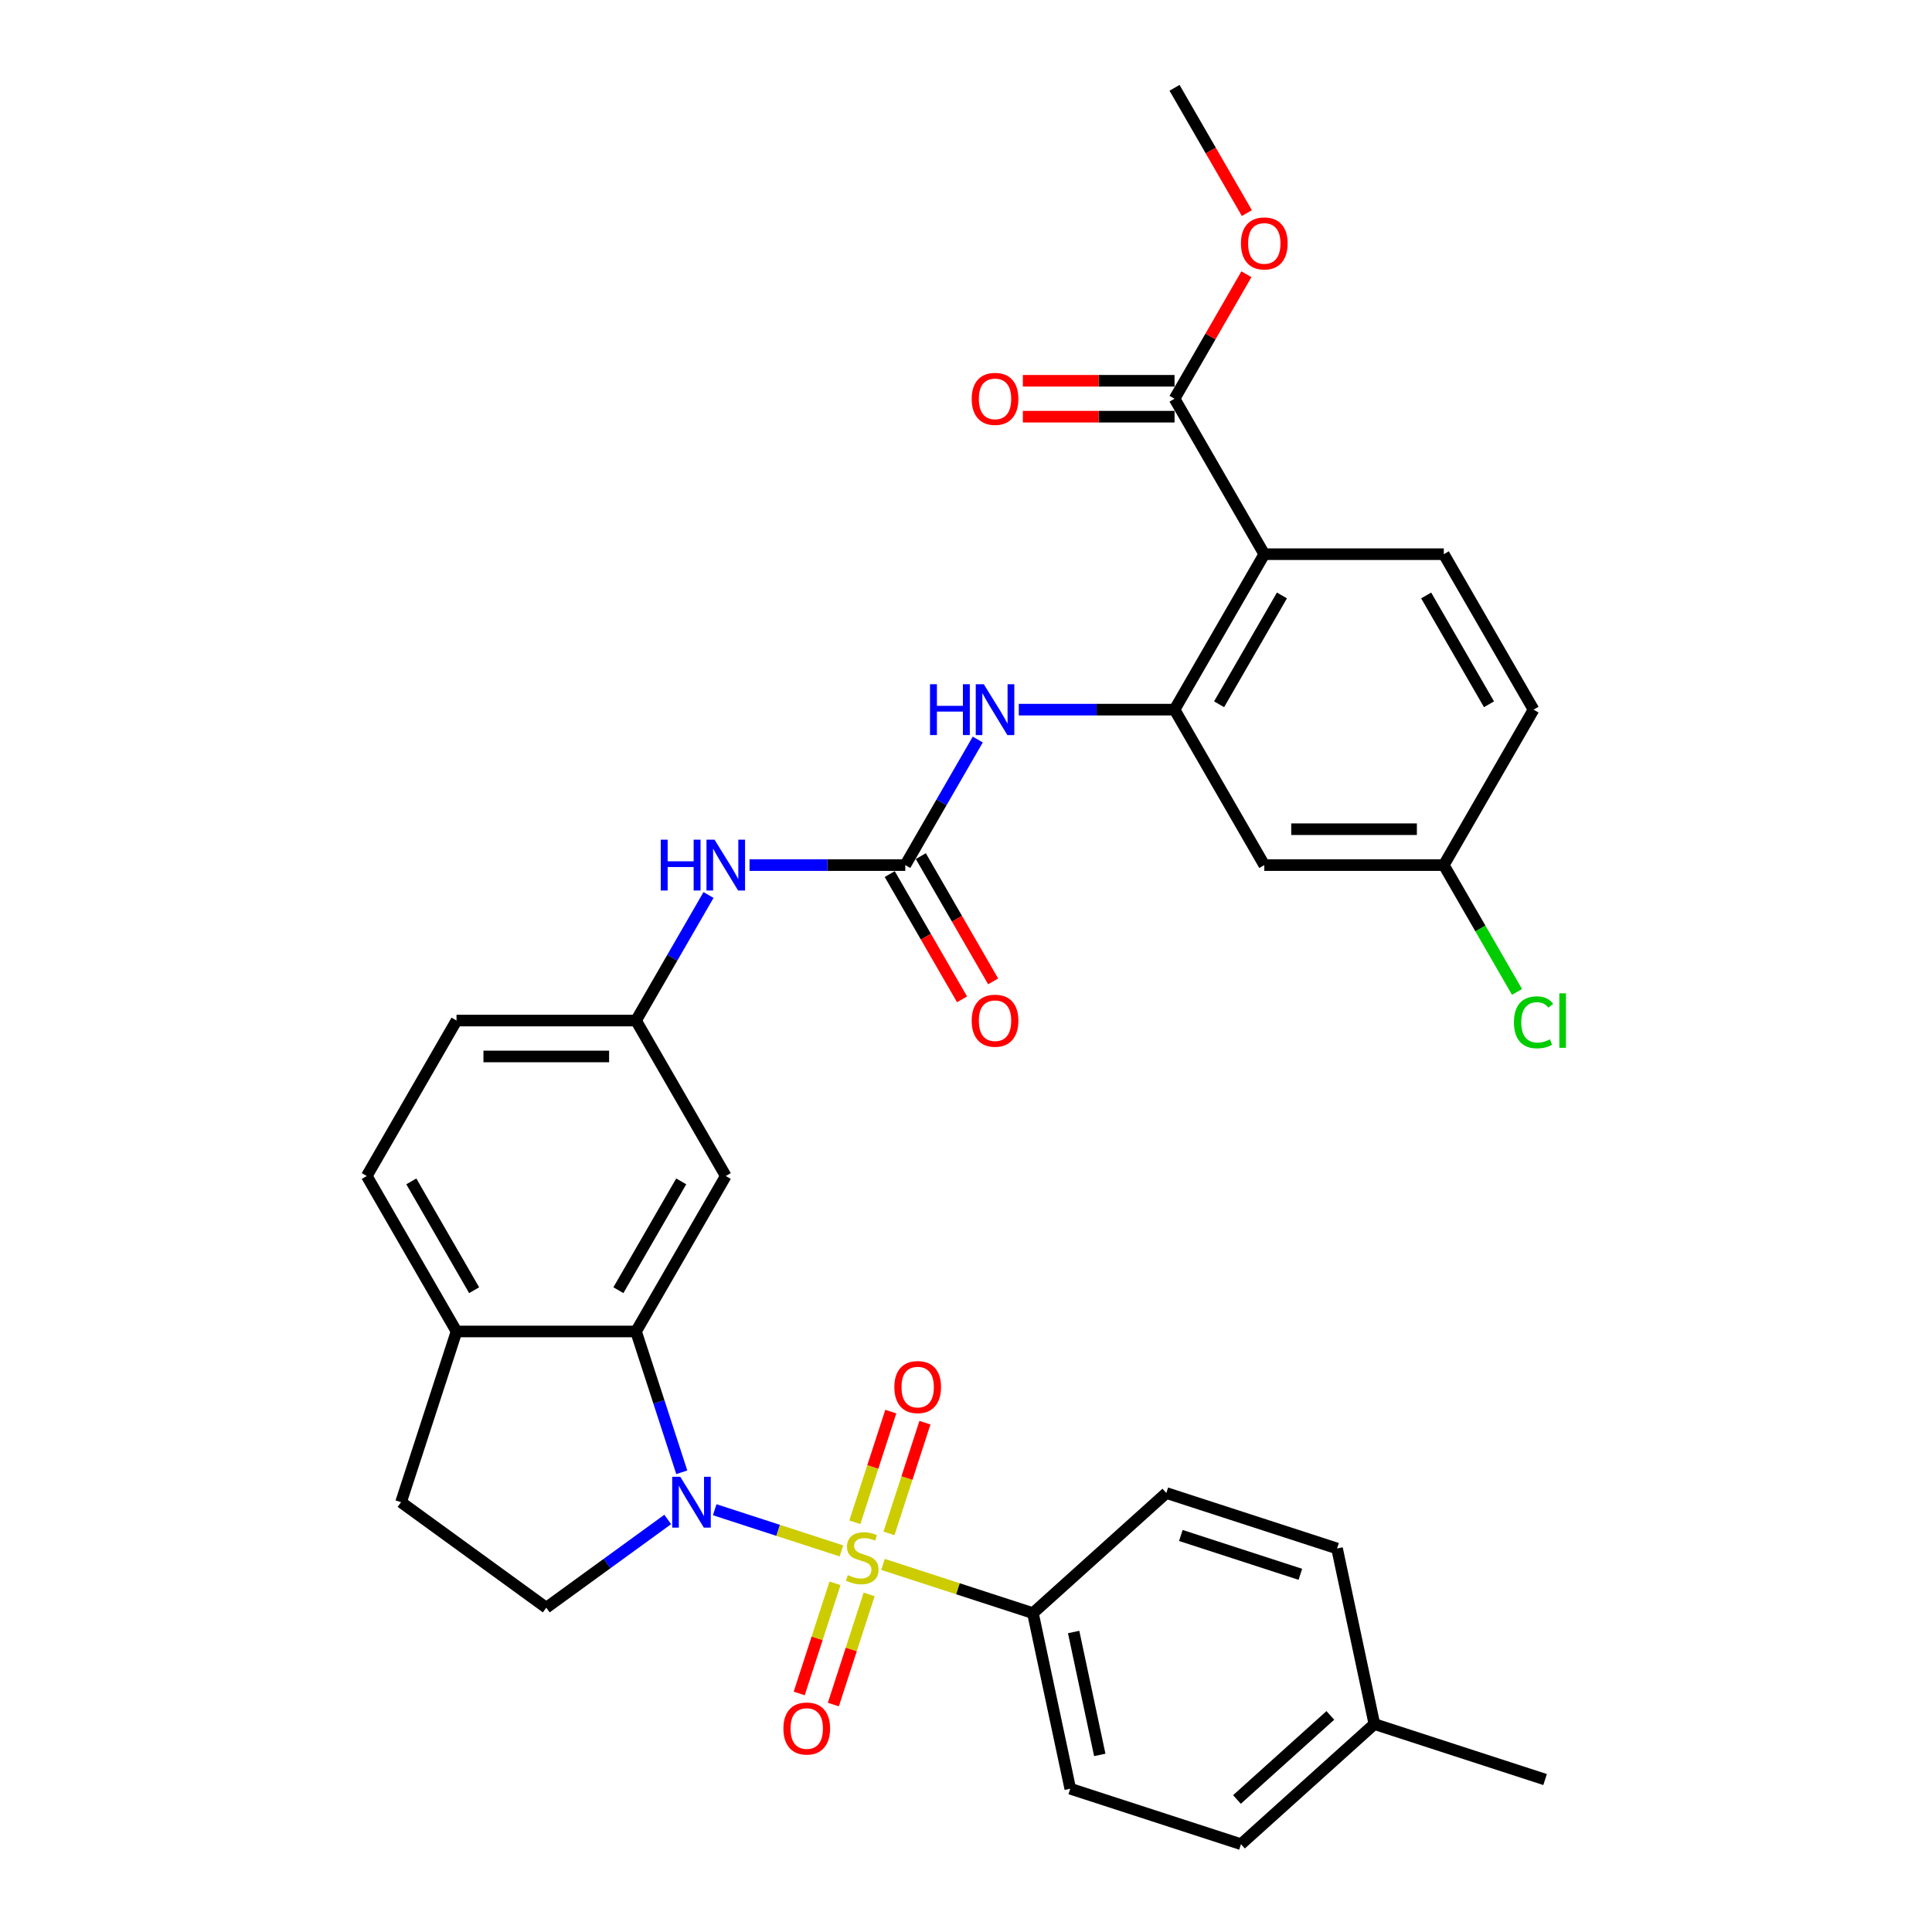 <?xml version='1.0' encoding='iso-8859-1'?>
<svg version='1.1' baseProfile='full'
              xmlns='http://www.w3.org/2000/svg'
                      xmlns:rdkit='http://www.rdkit.org/xml'
                      xmlns:xlink='http://www.w3.org/1999/xlink'
                  xml:space='preserve'
width='1000px' height='1000px' viewBox='0 0 1000 1000'>
<!-- END OF HEADER -->
<rect style='opacity:1.0;fill:#FFFFFF;stroke:none' width='1000' height='1000' x='0' y='0'> </rect>
<path class='bond-0' d='M 435.521,802.746 L 402.728,792.09' style='fill:none;fill-rule:evenodd;stroke:#CCCC00;stroke-width:6px;stroke-linecap:butt;stroke-linejoin:miter;stroke-opacity:1' />
<path class='bond-0' d='M 402.728,792.09 L 369.934,781.435' style='fill:none;fill-rule:evenodd;stroke:#0000FF;stroke-width:6px;stroke-linecap:butt;stroke-linejoin:miter;stroke-opacity:1' />
<path class='bond-7' d='M 457.039,809.737 L 495.842,822.345' style='fill:none;fill-rule:evenodd;stroke:#CCCC00;stroke-width:6px;stroke-linecap:butt;stroke-linejoin:miter;stroke-opacity:1' />
<path class='bond-7' d='M 495.842,822.345 L 534.644,834.953' style='fill:none;fill-rule:evenodd;stroke:#000000;stroke-width:6px;stroke-linecap:butt;stroke-linejoin:miter;stroke-opacity:1' />
<path class='bond-10' d='M 460.134,793.671 L 469.442,765.025' style='fill:none;fill-rule:evenodd;stroke:#CCCC00;stroke-width:6px;stroke-linecap:butt;stroke-linejoin:miter;stroke-opacity:1' />
<path class='bond-10' d='M 469.442,765.025 L 478.749,736.379' style='fill:none;fill-rule:evenodd;stroke:#FF0000;stroke-width:6px;stroke-linecap:butt;stroke-linejoin:miter;stroke-opacity:1' />
<path class='bond-10' d='M 442.461,787.928 L 451.769,759.283' style='fill:none;fill-rule:evenodd;stroke:#CCCC00;stroke-width:6px;stroke-linecap:butt;stroke-linejoin:miter;stroke-opacity:1' />
<path class='bond-10' d='M 451.769,759.283 L 461.076,730.637' style='fill:none;fill-rule:evenodd;stroke:#FF0000;stroke-width:6px;stroke-linecap:butt;stroke-linejoin:miter;stroke-opacity:1' />
<path class='bond-11' d='M 432.197,819.518 L 422.935,848.025' style='fill:none;fill-rule:evenodd;stroke:#CCCC00;stroke-width:6px;stroke-linecap:butt;stroke-linejoin:miter;stroke-opacity:1' />
<path class='bond-11' d='M 422.935,848.025 L 413.672,876.531' style='fill:none;fill-rule:evenodd;stroke:#FF0000;stroke-width:6px;stroke-linecap:butt;stroke-linejoin:miter;stroke-opacity:1' />
<path class='bond-11' d='M 449.87,825.261 L 440.607,853.767' style='fill:none;fill-rule:evenodd;stroke:#CCCC00;stroke-width:6px;stroke-linecap:butt;stroke-linejoin:miter;stroke-opacity:1' />
<path class='bond-11' d='M 440.607,853.767 L 431.345,882.274' style='fill:none;fill-rule:evenodd;stroke:#FF0000;stroke-width:6px;stroke-linecap:butt;stroke-linejoin:miter;stroke-opacity:1' />
<path class='bond-1' d='M 352.886,762.051 L 341.045,725.608' style='fill:none;fill-rule:evenodd;stroke:#0000FF;stroke-width:6px;stroke-linecap:butt;stroke-linejoin:miter;stroke-opacity:1' />
<path class='bond-1' d='M 341.045,725.608 L 329.204,689.166' style='fill:none;fill-rule:evenodd;stroke:#000000;stroke-width:6px;stroke-linecap:butt;stroke-linejoin:miter;stroke-opacity:1' />
<path class='bond-8' d='M 345.614,786.468 L 314.181,809.305' style='fill:none;fill-rule:evenodd;stroke:#0000FF;stroke-width:6px;stroke-linecap:butt;stroke-linejoin:miter;stroke-opacity:1' />
<path class='bond-8' d='M 314.181,809.305 L 282.749,832.142' style='fill:none;fill-rule:evenodd;stroke:#000000;stroke-width:6px;stroke-linecap:butt;stroke-linejoin:miter;stroke-opacity:1' />
<path class='bond-9' d='M 329.204,689.166 L 375.66,608.702' style='fill:none;fill-rule:evenodd;stroke:#000000;stroke-width:6px;stroke-linecap:butt;stroke-linejoin:miter;stroke-opacity:1' />
<path class='bond-9' d='M 320.08,667.805 L 352.599,611.48' style='fill:none;fill-rule:evenodd;stroke:#000000;stroke-width:6px;stroke-linecap:butt;stroke-linejoin:miter;stroke-opacity:1' />
<path class='bond-15' d='M 329.204,689.166 L 236.293,689.166' style='fill:none;fill-rule:evenodd;stroke:#000000;stroke-width:6px;stroke-linecap:butt;stroke-linejoin:miter;stroke-opacity:1' />
<path class='bond-2' d='M 654.396,286.846 L 607.94,367.31' style='fill:none;fill-rule:evenodd;stroke:#000000;stroke-width:6px;stroke-linecap:butt;stroke-linejoin:miter;stroke-opacity:1' />
<path class='bond-2' d='M 663.52,308.207 L 631.001,364.532' style='fill:none;fill-rule:evenodd;stroke:#000000;stroke-width:6px;stroke-linecap:butt;stroke-linejoin:miter;stroke-opacity:1' />
<path class='bond-6' d='M 654.396,286.846 L 607.94,206.382' style='fill:none;fill-rule:evenodd;stroke:#000000;stroke-width:6px;stroke-linecap:butt;stroke-linejoin:miter;stroke-opacity:1' />
<path class='bond-13' d='M 654.396,286.846 L 747.307,286.846' style='fill:none;fill-rule:evenodd;stroke:#000000;stroke-width:6px;stroke-linecap:butt;stroke-linejoin:miter;stroke-opacity:1' />
<path class='bond-3' d='M 607.94,367.31 L 567.635,367.31' style='fill:none;fill-rule:evenodd;stroke:#000000;stroke-width:6px;stroke-linecap:butt;stroke-linejoin:miter;stroke-opacity:1' />
<path class='bond-3' d='M 567.635,367.31 L 527.329,367.31' style='fill:none;fill-rule:evenodd;stroke:#0000FF;stroke-width:6px;stroke-linecap:butt;stroke-linejoin:miter;stroke-opacity:1' />
<path class='bond-12' d='M 607.94,367.31 L 654.396,447.774' style='fill:none;fill-rule:evenodd;stroke:#000000;stroke-width:6px;stroke-linecap:butt;stroke-linejoin:miter;stroke-opacity:1' />
<path class='bond-4' d='M 468.572,447.774 L 428.267,447.774' style='fill:none;fill-rule:evenodd;stroke:#000000;stroke-width:6px;stroke-linecap:butt;stroke-linejoin:miter;stroke-opacity:1' />
<path class='bond-4' d='M 428.267,447.774 L 387.962,447.774' style='fill:none;fill-rule:evenodd;stroke:#0000FF;stroke-width:6px;stroke-linecap:butt;stroke-linejoin:miter;stroke-opacity:1' />
<path class='bond-5' d='M 468.572,447.774 L 487.332,415.282' style='fill:none;fill-rule:evenodd;stroke:#000000;stroke-width:6px;stroke-linecap:butt;stroke-linejoin:miter;stroke-opacity:1' />
<path class='bond-5' d='M 487.332,415.282 L 506.091,382.789' style='fill:none;fill-rule:evenodd;stroke:#0000FF;stroke-width:6px;stroke-linecap:butt;stroke-linejoin:miter;stroke-opacity:1' />
<path class='bond-17' d='M 460.526,452.42 L 479.242,484.838' style='fill:none;fill-rule:evenodd;stroke:#000000;stroke-width:6px;stroke-linecap:butt;stroke-linejoin:miter;stroke-opacity:1' />
<path class='bond-17' d='M 479.242,484.838 L 497.959,517.256' style='fill:none;fill-rule:evenodd;stroke:#FF0000;stroke-width:6px;stroke-linecap:butt;stroke-linejoin:miter;stroke-opacity:1' />
<path class='bond-17' d='M 476.618,443.129 L 495.335,475.547' style='fill:none;fill-rule:evenodd;stroke:#000000;stroke-width:6px;stroke-linecap:butt;stroke-linejoin:miter;stroke-opacity:1' />
<path class='bond-17' d='M 495.335,475.547 L 514.052,507.965' style='fill:none;fill-rule:evenodd;stroke:#FF0000;stroke-width:6px;stroke-linecap:butt;stroke-linejoin:miter;stroke-opacity:1' />
<path class='bond-19' d='M 607.94,197.091 L 568.684,197.091' style='fill:none;fill-rule:evenodd;stroke:#000000;stroke-width:6px;stroke-linecap:butt;stroke-linejoin:miter;stroke-opacity:1' />
<path class='bond-19' d='M 568.684,197.091 L 529.429,197.091' style='fill:none;fill-rule:evenodd;stroke:#FF0000;stroke-width:6px;stroke-linecap:butt;stroke-linejoin:miter;stroke-opacity:1' />
<path class='bond-19' d='M 607.94,215.674 L 568.684,215.674' style='fill:none;fill-rule:evenodd;stroke:#000000;stroke-width:6px;stroke-linecap:butt;stroke-linejoin:miter;stroke-opacity:1' />
<path class='bond-19' d='M 568.684,215.674 L 529.429,215.674' style='fill:none;fill-rule:evenodd;stroke:#FF0000;stroke-width:6px;stroke-linecap:butt;stroke-linejoin:miter;stroke-opacity:1' />
<path class='bond-26' d='M 607.94,206.382 L 626.538,174.169' style='fill:none;fill-rule:evenodd;stroke:#000000;stroke-width:6px;stroke-linecap:butt;stroke-linejoin:miter;stroke-opacity:1' />
<path class='bond-26' d='M 626.538,174.169 L 645.137,141.955' style='fill:none;fill-rule:evenodd;stroke:#FF0000;stroke-width:6px;stroke-linecap:butt;stroke-linejoin:miter;stroke-opacity:1' />
<path class='bond-20' d='M 534.644,834.953 L 553.962,925.834' style='fill:none;fill-rule:evenodd;stroke:#000000;stroke-width:6px;stroke-linecap:butt;stroke-linejoin:miter;stroke-opacity:1' />
<path class='bond-20' d='M 555.718,844.721 L 569.24,908.338' style='fill:none;fill-rule:evenodd;stroke:#000000;stroke-width:6px;stroke-linecap:butt;stroke-linejoin:miter;stroke-opacity:1' />
<path class='bond-21' d='M 534.644,834.953 L 603.691,772.783' style='fill:none;fill-rule:evenodd;stroke:#000000;stroke-width:6px;stroke-linecap:butt;stroke-linejoin:miter;stroke-opacity:1' />
<path class='bond-18' d='M 282.749,832.142 L 207.581,777.53' style='fill:none;fill-rule:evenodd;stroke:#000000;stroke-width:6px;stroke-linecap:butt;stroke-linejoin:miter;stroke-opacity:1' />
<path class='bond-16' d='M 375.66,608.702 L 329.204,528.238' style='fill:none;fill-rule:evenodd;stroke:#000000;stroke-width:6px;stroke-linecap:butt;stroke-linejoin:miter;stroke-opacity:1' />
<path class='bond-23' d='M 654.396,447.774 L 747.307,447.774' style='fill:none;fill-rule:evenodd;stroke:#000000;stroke-width:6px;stroke-linecap:butt;stroke-linejoin:miter;stroke-opacity:1' />
<path class='bond-23' d='M 668.332,429.192 L 733.37,429.192' style='fill:none;fill-rule:evenodd;stroke:#000000;stroke-width:6px;stroke-linecap:butt;stroke-linejoin:miter;stroke-opacity:1' />
<path class='bond-36' d='M 747.307,286.846 L 793.763,367.31' style='fill:none;fill-rule:evenodd;stroke:#000000;stroke-width:6px;stroke-linecap:butt;stroke-linejoin:miter;stroke-opacity:1' />
<path class='bond-36' d='M 738.183,308.207 L 770.702,364.532' style='fill:none;fill-rule:evenodd;stroke:#000000;stroke-width:6px;stroke-linecap:butt;stroke-linejoin:miter;stroke-opacity:1' />
<path class='bond-14' d='M 366.723,463.253 L 347.964,495.746' style='fill:none;fill-rule:evenodd;stroke:#0000FF;stroke-width:6px;stroke-linecap:butt;stroke-linejoin:miter;stroke-opacity:1' />
<path class='bond-14' d='M 347.964,495.746 L 329.204,528.238' style='fill:none;fill-rule:evenodd;stroke:#000000;stroke-width:6px;stroke-linecap:butt;stroke-linejoin:miter;stroke-opacity:1' />
<path class='bond-22' d='M 236.293,689.166 L 189.837,608.702' style='fill:none;fill-rule:evenodd;stroke:#000000;stroke-width:6px;stroke-linecap:butt;stroke-linejoin:miter;stroke-opacity:1' />
<path class='bond-22' d='M 245.417,667.805 L 212.898,611.48' style='fill:none;fill-rule:evenodd;stroke:#000000;stroke-width:6px;stroke-linecap:butt;stroke-linejoin:miter;stroke-opacity:1' />
<path class='bond-33' d='M 236.293,689.166 L 207.581,777.53' style='fill:none;fill-rule:evenodd;stroke:#000000;stroke-width:6px;stroke-linecap:butt;stroke-linejoin:miter;stroke-opacity:1' />
<path class='bond-35' d='M 329.204,528.238 L 236.293,528.238' style='fill:none;fill-rule:evenodd;stroke:#000000;stroke-width:6px;stroke-linecap:butt;stroke-linejoin:miter;stroke-opacity:1' />
<path class='bond-35' d='M 315.268,546.82 L 250.23,546.82' style='fill:none;fill-rule:evenodd;stroke:#000000;stroke-width:6px;stroke-linecap:butt;stroke-linejoin:miter;stroke-opacity:1' />
<path class='bond-27' d='M 553.962,925.834 L 642.326,954.545' style='fill:none;fill-rule:evenodd;stroke:#000000;stroke-width:6px;stroke-linecap:butt;stroke-linejoin:miter;stroke-opacity:1' />
<path class='bond-28' d='M 603.691,772.783 L 692.056,801.494' style='fill:none;fill-rule:evenodd;stroke:#000000;stroke-width:6px;stroke-linecap:butt;stroke-linejoin:miter;stroke-opacity:1' />
<path class='bond-28' d='M 611.204,794.762 L 673.059,814.86' style='fill:none;fill-rule:evenodd;stroke:#000000;stroke-width:6px;stroke-linecap:butt;stroke-linejoin:miter;stroke-opacity:1' />
<path class='bond-25' d='M 189.837,608.702 L 236.293,528.238' style='fill:none;fill-rule:evenodd;stroke:#000000;stroke-width:6px;stroke-linecap:butt;stroke-linejoin:miter;stroke-opacity:1' />
<path class='bond-24' d='M 747.307,447.774 L 793.763,367.31' style='fill:none;fill-rule:evenodd;stroke:#000000;stroke-width:6px;stroke-linecap:butt;stroke-linejoin:miter;stroke-opacity:1' />
<path class='bond-29' d='M 747.307,447.774 L 766.254,480.592' style='fill:none;fill-rule:evenodd;stroke:#000000;stroke-width:6px;stroke-linecap:butt;stroke-linejoin:miter;stroke-opacity:1' />
<path class='bond-29' d='M 766.254,480.592 L 785.202,513.409' style='fill:none;fill-rule:evenodd;stroke:#00CC00;stroke-width:6px;stroke-linecap:butt;stroke-linejoin:miter;stroke-opacity:1' />
<path class='bond-32' d='M 645.373,110.291 L 626.656,77.873' style='fill:none;fill-rule:evenodd;stroke:#FF0000;stroke-width:6px;stroke-linecap:butt;stroke-linejoin:miter;stroke-opacity:1' />
<path class='bond-32' d='M 626.656,77.873 L 607.94,45.455' style='fill:none;fill-rule:evenodd;stroke:#000000;stroke-width:6px;stroke-linecap:butt;stroke-linejoin:miter;stroke-opacity:1' />
<path class='bond-34' d='M 642.326,954.545 L 711.373,892.375' style='fill:none;fill-rule:evenodd;stroke:#000000;stroke-width:6px;stroke-linecap:butt;stroke-linejoin:miter;stroke-opacity:1' />
<path class='bond-34' d='M 640.249,931.411 L 688.582,887.892' style='fill:none;fill-rule:evenodd;stroke:#000000;stroke-width:6px;stroke-linecap:butt;stroke-linejoin:miter;stroke-opacity:1' />
<path class='bond-30' d='M 692.056,801.494 L 711.373,892.375' style='fill:none;fill-rule:evenodd;stroke:#000000;stroke-width:6px;stroke-linecap:butt;stroke-linejoin:miter;stroke-opacity:1' />
<path class='bond-31' d='M 711.373,892.375 L 799.737,921.087' style='fill:none;fill-rule:evenodd;stroke:#000000;stroke-width:6px;stroke-linecap:butt;stroke-linejoin:miter;stroke-opacity:1' />
<path  class='atom-0' d='M 438.847 815.272
Q 439.144 815.384, 440.371 815.904
Q 441.597 816.425, 442.935 816.759
Q 444.31 817.056, 445.648 817.056
Q 448.138 817.056, 449.588 815.867
Q 451.037 814.641, 451.037 812.522
Q 451.037 811.073, 450.294 810.181
Q 449.588 809.289, 448.473 808.806
Q 447.358 808.323, 445.5 807.765
Q 443.158 807.059, 441.746 806.39
Q 440.371 805.721, 439.367 804.309
Q 438.401 802.897, 438.401 800.518
Q 438.401 797.21, 440.631 795.166
Q 442.898 793.122, 447.358 793.122
Q 450.405 793.122, 453.862 794.572
L 453.007 797.433
Q 449.848 796.133, 447.469 796.133
Q 444.905 796.133, 443.493 797.21
Q 442.08 798.251, 442.118 800.072
Q 442.118 801.484, 442.824 802.339
Q 443.567 803.194, 444.608 803.677
Q 445.685 804.16, 447.469 804.718
Q 449.848 805.461, 451.26 806.204
Q 452.672 806.948, 453.676 808.471
Q 454.716 809.958, 454.716 812.522
Q 454.716 816.164, 452.264 818.134
Q 449.848 820.067, 445.797 820.067
Q 443.456 820.067, 441.672 819.546
Q 439.925 819.063, 437.844 818.208
L 438.847 815.272
' fill='#CCCC00'/>
<path  class='atom-1' d='M 352.1 764.374
L 360.722 778.311
Q 361.577 779.686, 362.952 782.176
Q 364.327 784.666, 364.401 784.814
L 364.401 764.374
L 367.895 764.374
L 367.895 790.686
L 364.29 790.686
L 355.036 775.449
Q 353.958 773.665, 352.806 771.621
Q 351.691 769.577, 351.356 768.945
L 351.356 790.686
L 347.937 790.686
L 347.937 764.374
L 352.1 764.374
' fill='#0000FF'/>
<path  class='atom-6' d='M 481.375 354.154
L 484.943 354.154
L 484.943 365.34
L 498.397 365.34
L 498.397 354.154
L 501.965 354.154
L 501.965 380.467
L 498.397 380.467
L 498.397 368.314
L 484.943 368.314
L 484.943 380.467
L 481.375 380.467
L 481.375 354.154
' fill='#0000FF'/>
<path  class='atom-6' d='M 509.212 354.154
L 517.834 368.091
Q 518.689 369.466, 520.064 371.956
Q 521.439 374.446, 521.513 374.594
L 521.513 354.154
L 525.007 354.154
L 525.007 380.467
L 521.402 380.467
L 512.148 365.229
Q 511.07 363.445, 509.918 361.401
Q 508.803 359.357, 508.468 358.725
L 508.468 380.467
L 505.049 380.467
L 505.049 354.154
L 509.212 354.154
' fill='#0000FF'/>
<path  class='atom-11' d='M 462.913 717.951
Q 462.913 711.633, 466.035 708.103
Q 469.157 704.572, 474.991 704.572
Q 480.826 704.572, 483.948 708.103
Q 487.07 711.633, 487.07 717.951
Q 487.07 724.344, 483.911 727.986
Q 480.752 731.591, 474.991 731.591
Q 469.194 731.591, 466.035 727.986
Q 462.913 724.381, 462.913 717.951
M 474.991 728.618
Q 479.005 728.618, 481.161 725.942
Q 483.353 723.229, 483.353 717.951
Q 483.353 712.786, 481.161 710.184
Q 479.005 707.545, 474.991 707.545
Q 470.978 707.545, 468.785 710.147
Q 466.629 712.748, 466.629 717.951
Q 466.629 723.266, 468.785 725.942
Q 470.978 728.618, 474.991 728.618
' fill='#FF0000'/>
<path  class='atom-12' d='M 405.49 894.68
Q 405.49 888.362, 408.612 884.831
Q 411.734 881.301, 417.569 881.301
Q 423.404 881.301, 426.525 884.831
Q 429.647 888.362, 429.647 894.68
Q 429.647 901.072, 426.488 904.715
Q 423.329 908.32, 417.569 908.32
Q 411.771 908.32, 408.612 904.715
Q 405.49 901.11, 405.49 894.68
M 417.569 905.346
Q 421.583 905.346, 423.738 902.671
Q 425.931 899.957, 425.931 894.68
Q 425.931 889.514, 423.738 886.913
Q 421.583 884.274, 417.569 884.274
Q 413.555 884.274, 411.362 886.876
Q 409.207 889.477, 409.207 894.68
Q 409.207 899.995, 411.362 902.671
Q 413.555 905.346, 417.569 905.346
' fill='#FF0000'/>
<path  class='atom-15' d='M 342.008 434.618
L 345.576 434.618
L 345.576 445.804
L 359.029 445.804
L 359.029 434.618
L 362.597 434.618
L 362.597 460.93
L 359.029 460.93
L 359.029 448.778
L 345.576 448.778
L 345.576 460.93
L 342.008 460.93
L 342.008 434.618
' fill='#0000FF'/>
<path  class='atom-15' d='M 369.844 434.618
L 378.466 448.555
Q 379.321 449.93, 380.696 452.42
Q 382.071 454.91, 382.146 455.058
L 382.146 434.618
L 385.639 434.618
L 385.639 460.93
L 382.034 460.93
L 372.78 445.693
Q 371.702 443.909, 370.55 441.865
Q 369.435 439.821, 369.101 439.189
L 369.101 460.93
L 365.682 460.93
L 365.682 434.618
L 369.844 434.618
' fill='#0000FF'/>
<path  class='atom-18' d='M 502.949 528.312
Q 502.949 521.994, 506.071 518.464
Q 509.193 514.933, 515.028 514.933
Q 520.863 514.933, 523.985 518.464
Q 527.106 521.994, 527.106 528.312
Q 527.106 534.705, 523.947 538.347
Q 520.788 541.952, 515.028 541.952
Q 509.23 541.952, 506.071 538.347
Q 502.949 534.742, 502.949 528.312
M 515.028 538.979
Q 519.042 538.979, 521.197 536.303
Q 523.39 533.59, 523.39 528.312
Q 523.39 523.146, 521.197 520.545
Q 519.042 517.906, 515.028 517.906
Q 511.014 517.906, 508.821 520.508
Q 506.666 523.109, 506.666 528.312
Q 506.666 533.627, 508.821 536.303
Q 511.014 538.979, 515.028 538.979
' fill='#FF0000'/>
<path  class='atom-20' d='M 502.949 206.457
Q 502.949 200.139, 506.071 196.608
Q 509.193 193.077, 515.028 193.077
Q 520.863 193.077, 523.985 196.608
Q 527.106 200.139, 527.106 206.457
Q 527.106 212.849, 523.947 216.491
Q 520.788 220.096, 515.028 220.096
Q 509.23 220.096, 506.071 216.491
Q 502.949 212.886, 502.949 206.457
M 515.028 217.123
Q 519.042 217.123, 521.197 214.447
Q 523.39 211.734, 523.39 206.457
Q 523.39 201.291, 521.197 198.689
Q 519.042 196.051, 515.028 196.051
Q 511.014 196.051, 508.821 198.652
Q 506.666 201.254, 506.666 206.457
Q 506.666 211.771, 508.821 214.447
Q 511.014 217.123, 515.028 217.123
' fill='#FF0000'/>
<path  class='atom-27' d='M 642.317 125.993
Q 642.317 119.675, 645.439 116.144
Q 648.561 112.614, 654.396 112.614
Q 660.23 112.614, 663.352 116.144
Q 666.474 119.675, 666.474 125.993
Q 666.474 132.385, 663.315 136.027
Q 660.156 139.632, 654.396 139.632
Q 648.598 139.632, 645.439 136.027
Q 642.317 132.422, 642.317 125.993
M 654.396 136.659
Q 658.409 136.659, 660.565 133.983
Q 662.758 131.27, 662.758 125.993
Q 662.758 120.827, 660.565 118.225
Q 658.409 115.587, 654.396 115.587
Q 650.382 115.587, 648.189 118.188
Q 646.033 120.79, 646.033 125.993
Q 646.033 131.307, 648.189 133.983
Q 650.382 136.659, 654.396 136.659
' fill='#FF0000'/>
<path  class='atom-30' d='M 783.617 529.149
Q 783.617 522.608, 786.665 519.188
Q 789.749 515.732, 795.584 515.732
Q 801.01 515.732, 803.909 519.56
L 801.456 521.567
Q 799.338 518.78, 795.584 518.78
Q 791.608 518.78, 789.489 521.455
Q 787.408 524.094, 787.408 529.149
Q 787.408 534.352, 789.563 537.027
Q 791.756 539.703, 795.993 539.703
Q 798.892 539.703, 802.274 537.957
L 803.314 540.744
Q 801.939 541.636, 799.858 542.156
Q 797.777 542.677, 795.473 542.677
Q 789.749 542.677, 786.665 539.183
Q 783.617 535.69, 783.617 529.149
' fill='#00CC00'/>
<path  class='atom-30' d='M 807.105 514.134
L 810.524 514.134
L 810.524 542.342
L 807.105 542.342
L 807.105 514.134
' fill='#00CC00'/>
</svg>
